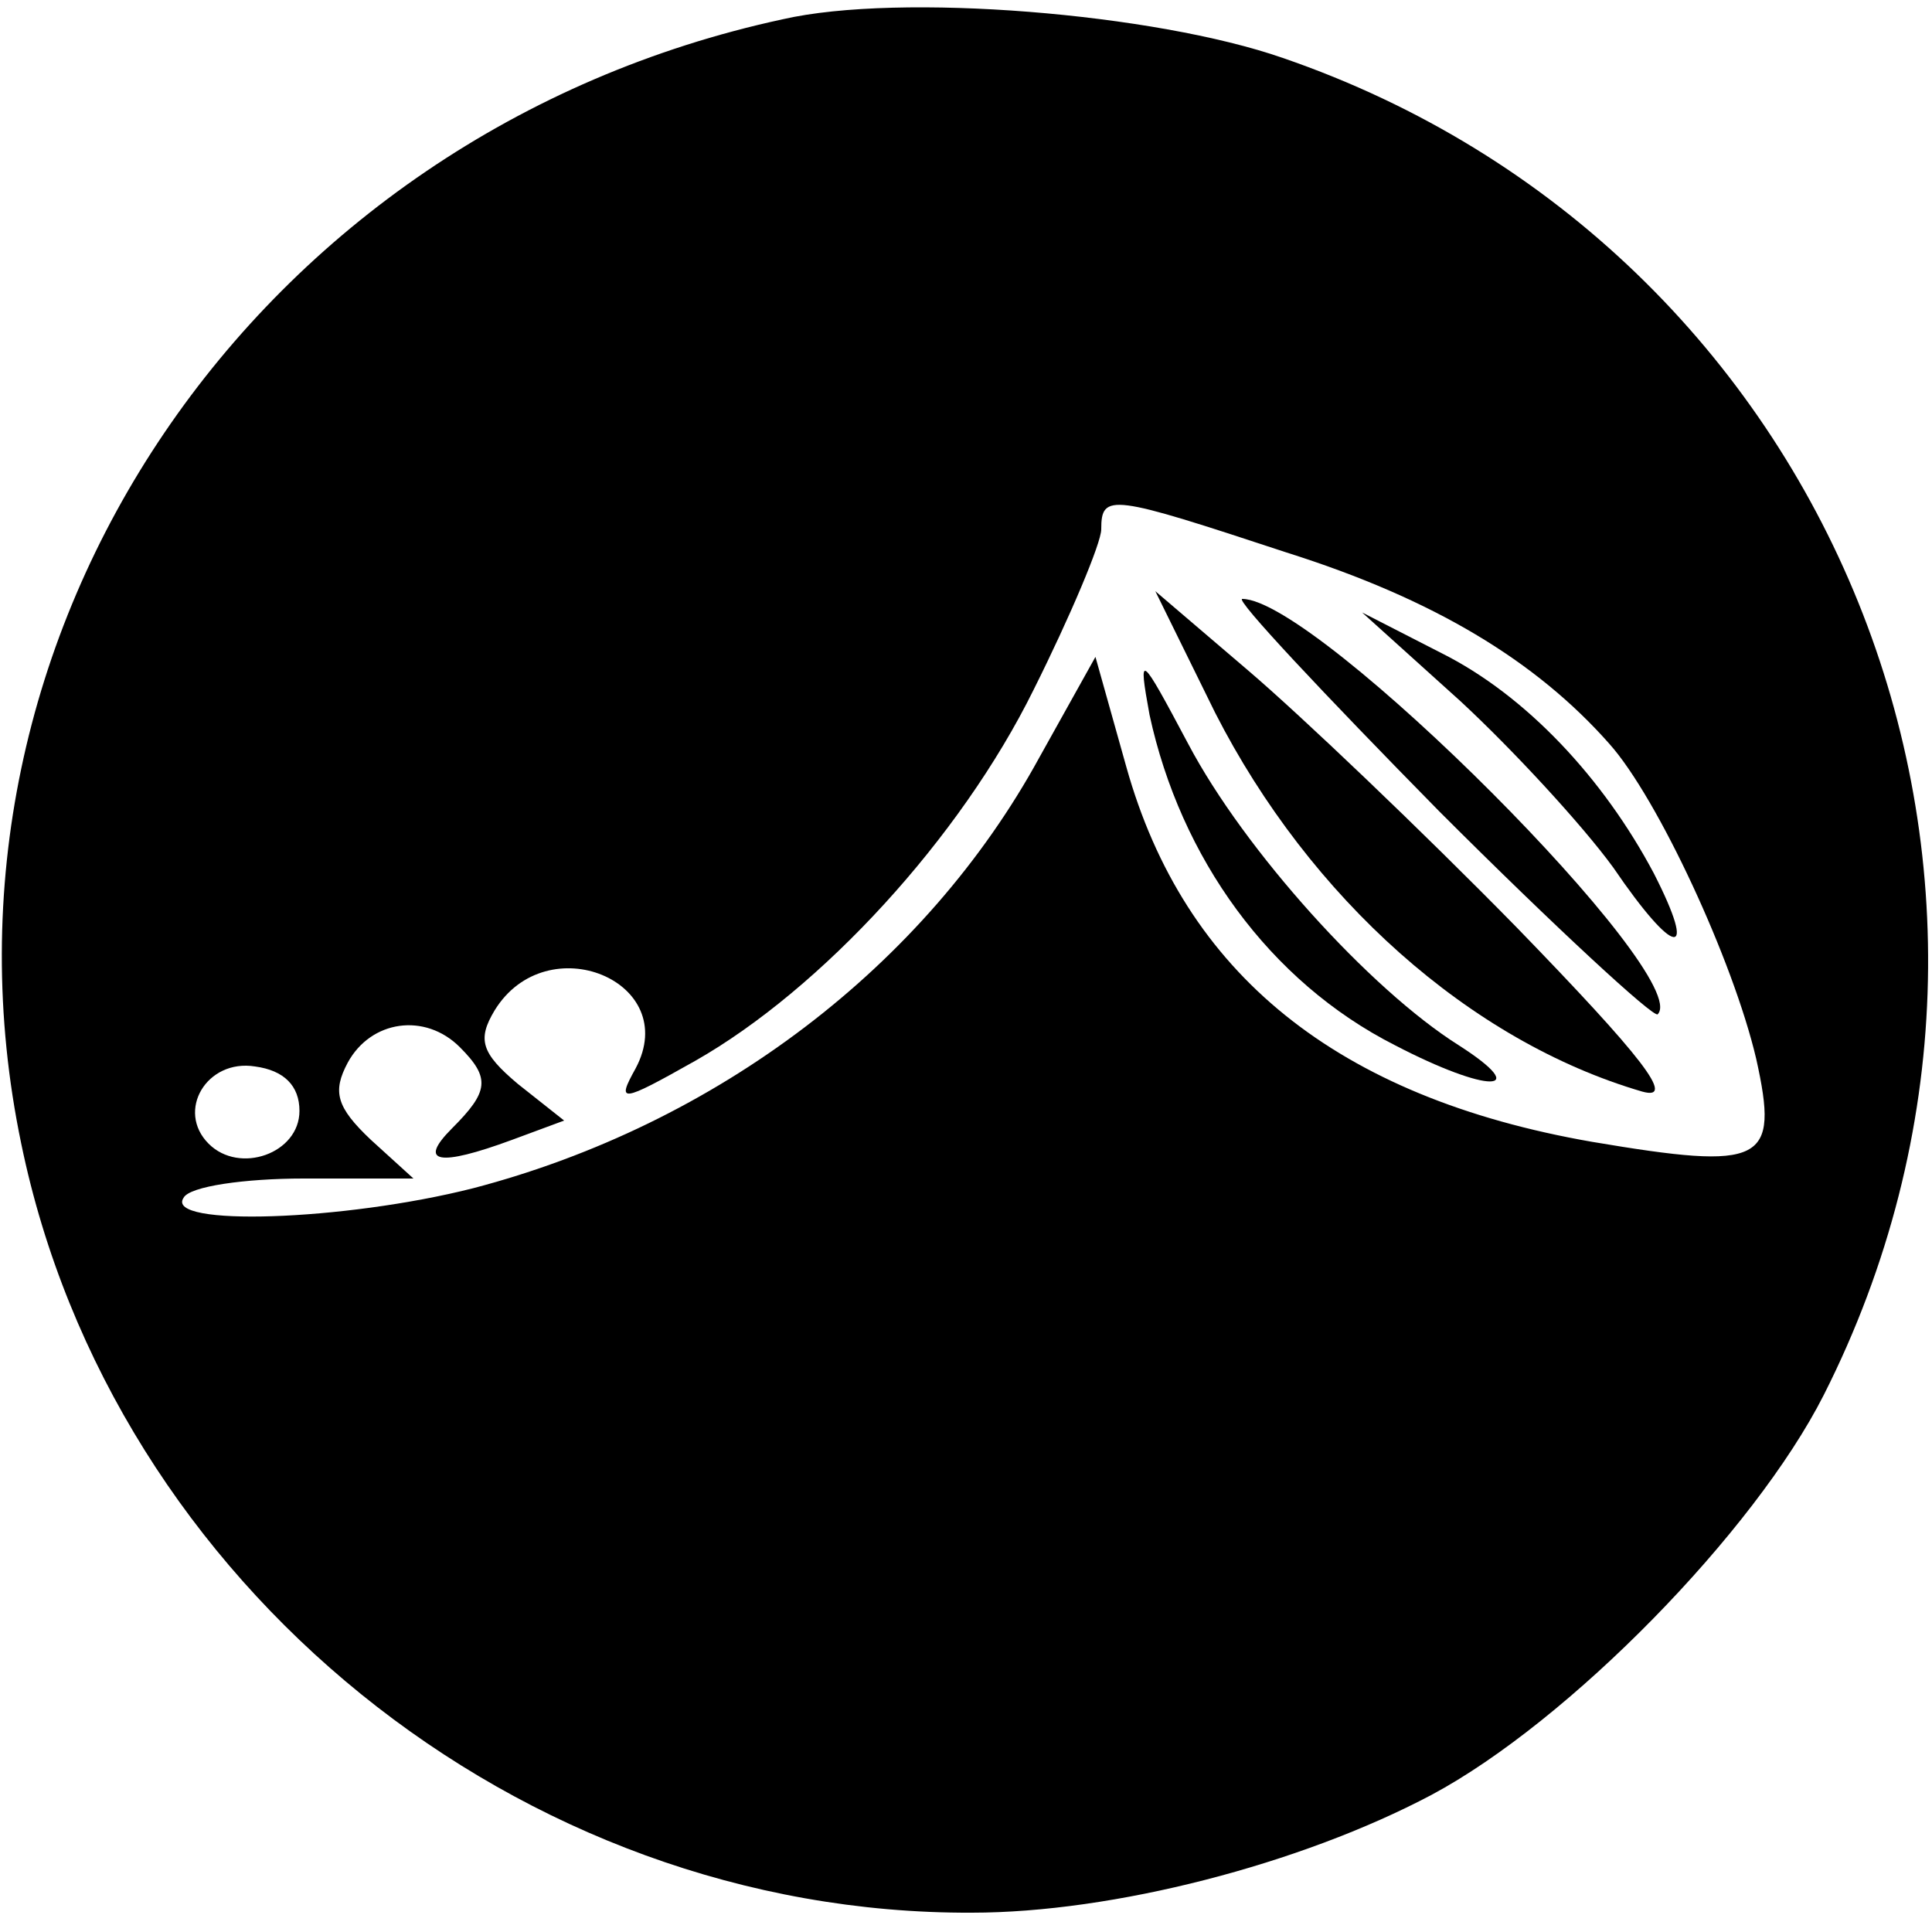 <?xml version="1.0" standalone="no"?>
<!DOCTYPE svg PUBLIC "-//W3C//DTD SVG 20010904//EN"
 "http://www.w3.org/TR/2001/REC-SVG-20010904/DTD/svg10.dtd">
<svg version="1.0" xmlns="http://www.w3.org/2000/svg"
 width="100pt" height="100pt" viewBox="0 0 100 100"
 preserveAspectRatio="xMidYMid meet">
<g transform="translate(0,100) scale(0.1,-0.1)"
fill="#000000" stroke="none">
<path d="M405 990 c-273 -59 -449 -318 -394 -582 47 -228 258 -399 492 -398
73 0 170 25 238 61 71 38 167 136 203 207 136 269 5 594 -280 692 -66 23 -198
34 -259 20z m261 -276 c76 -24 129 -56 167 -99 25 -28 64 -112 76 -163 12 -54
4 -58 -85 -43 -132 23 -211 87 -241 194 l-16 57 -29 -52 c-59 -108 -167 -190
-293 -223 -67 -17 -160 -20 -150 -5 3 6 32 10 62 10 l57 0 -22 20 c-18 17 -20
25 -12 40 12 22 40 26 58 8 16 -16 15 -23 -4 -42 -18 -18 -7 -20 31 -6 l27 10
-24 19 c-19 16 -21 23 -12 38 27 44 97 15 73 -30 -10 -18 -8 -18 31 4 65 37
137 115 175 192 19 38 35 76 35 83 0 19 5 18 96 -12z m-511 -289 c0 -22 -31
-33 -47 -17 -17 17 -1 44 24 40 15 -2 23 -10 23 -23z"/>
<path d="M629 631 c49 -96 132 -170 221 -196 18 -5 0 18 -65 85 -49 50 -112
110 -139 133 l-48 41 31 -63z"/>
<path d="M745 580 c60 -60 111 -107 113 -105 19 19 -176 215 -215 215 -4 0 42
-49 102 -110z"/>
<path d="M756 637 c27 -25 63 -64 79 -86 32 -47 44 -48 21 -3 -26 49 -66 92
-110 114 l-41 21 51 -46z"/>
<path d="M595 630 c16 -74 62 -138 127 -171 48 -25 72 -25 33 0 -46 29 -111
101 -140 156 -25 47 -26 48 -20 15z"/>
</g>
</svg>
